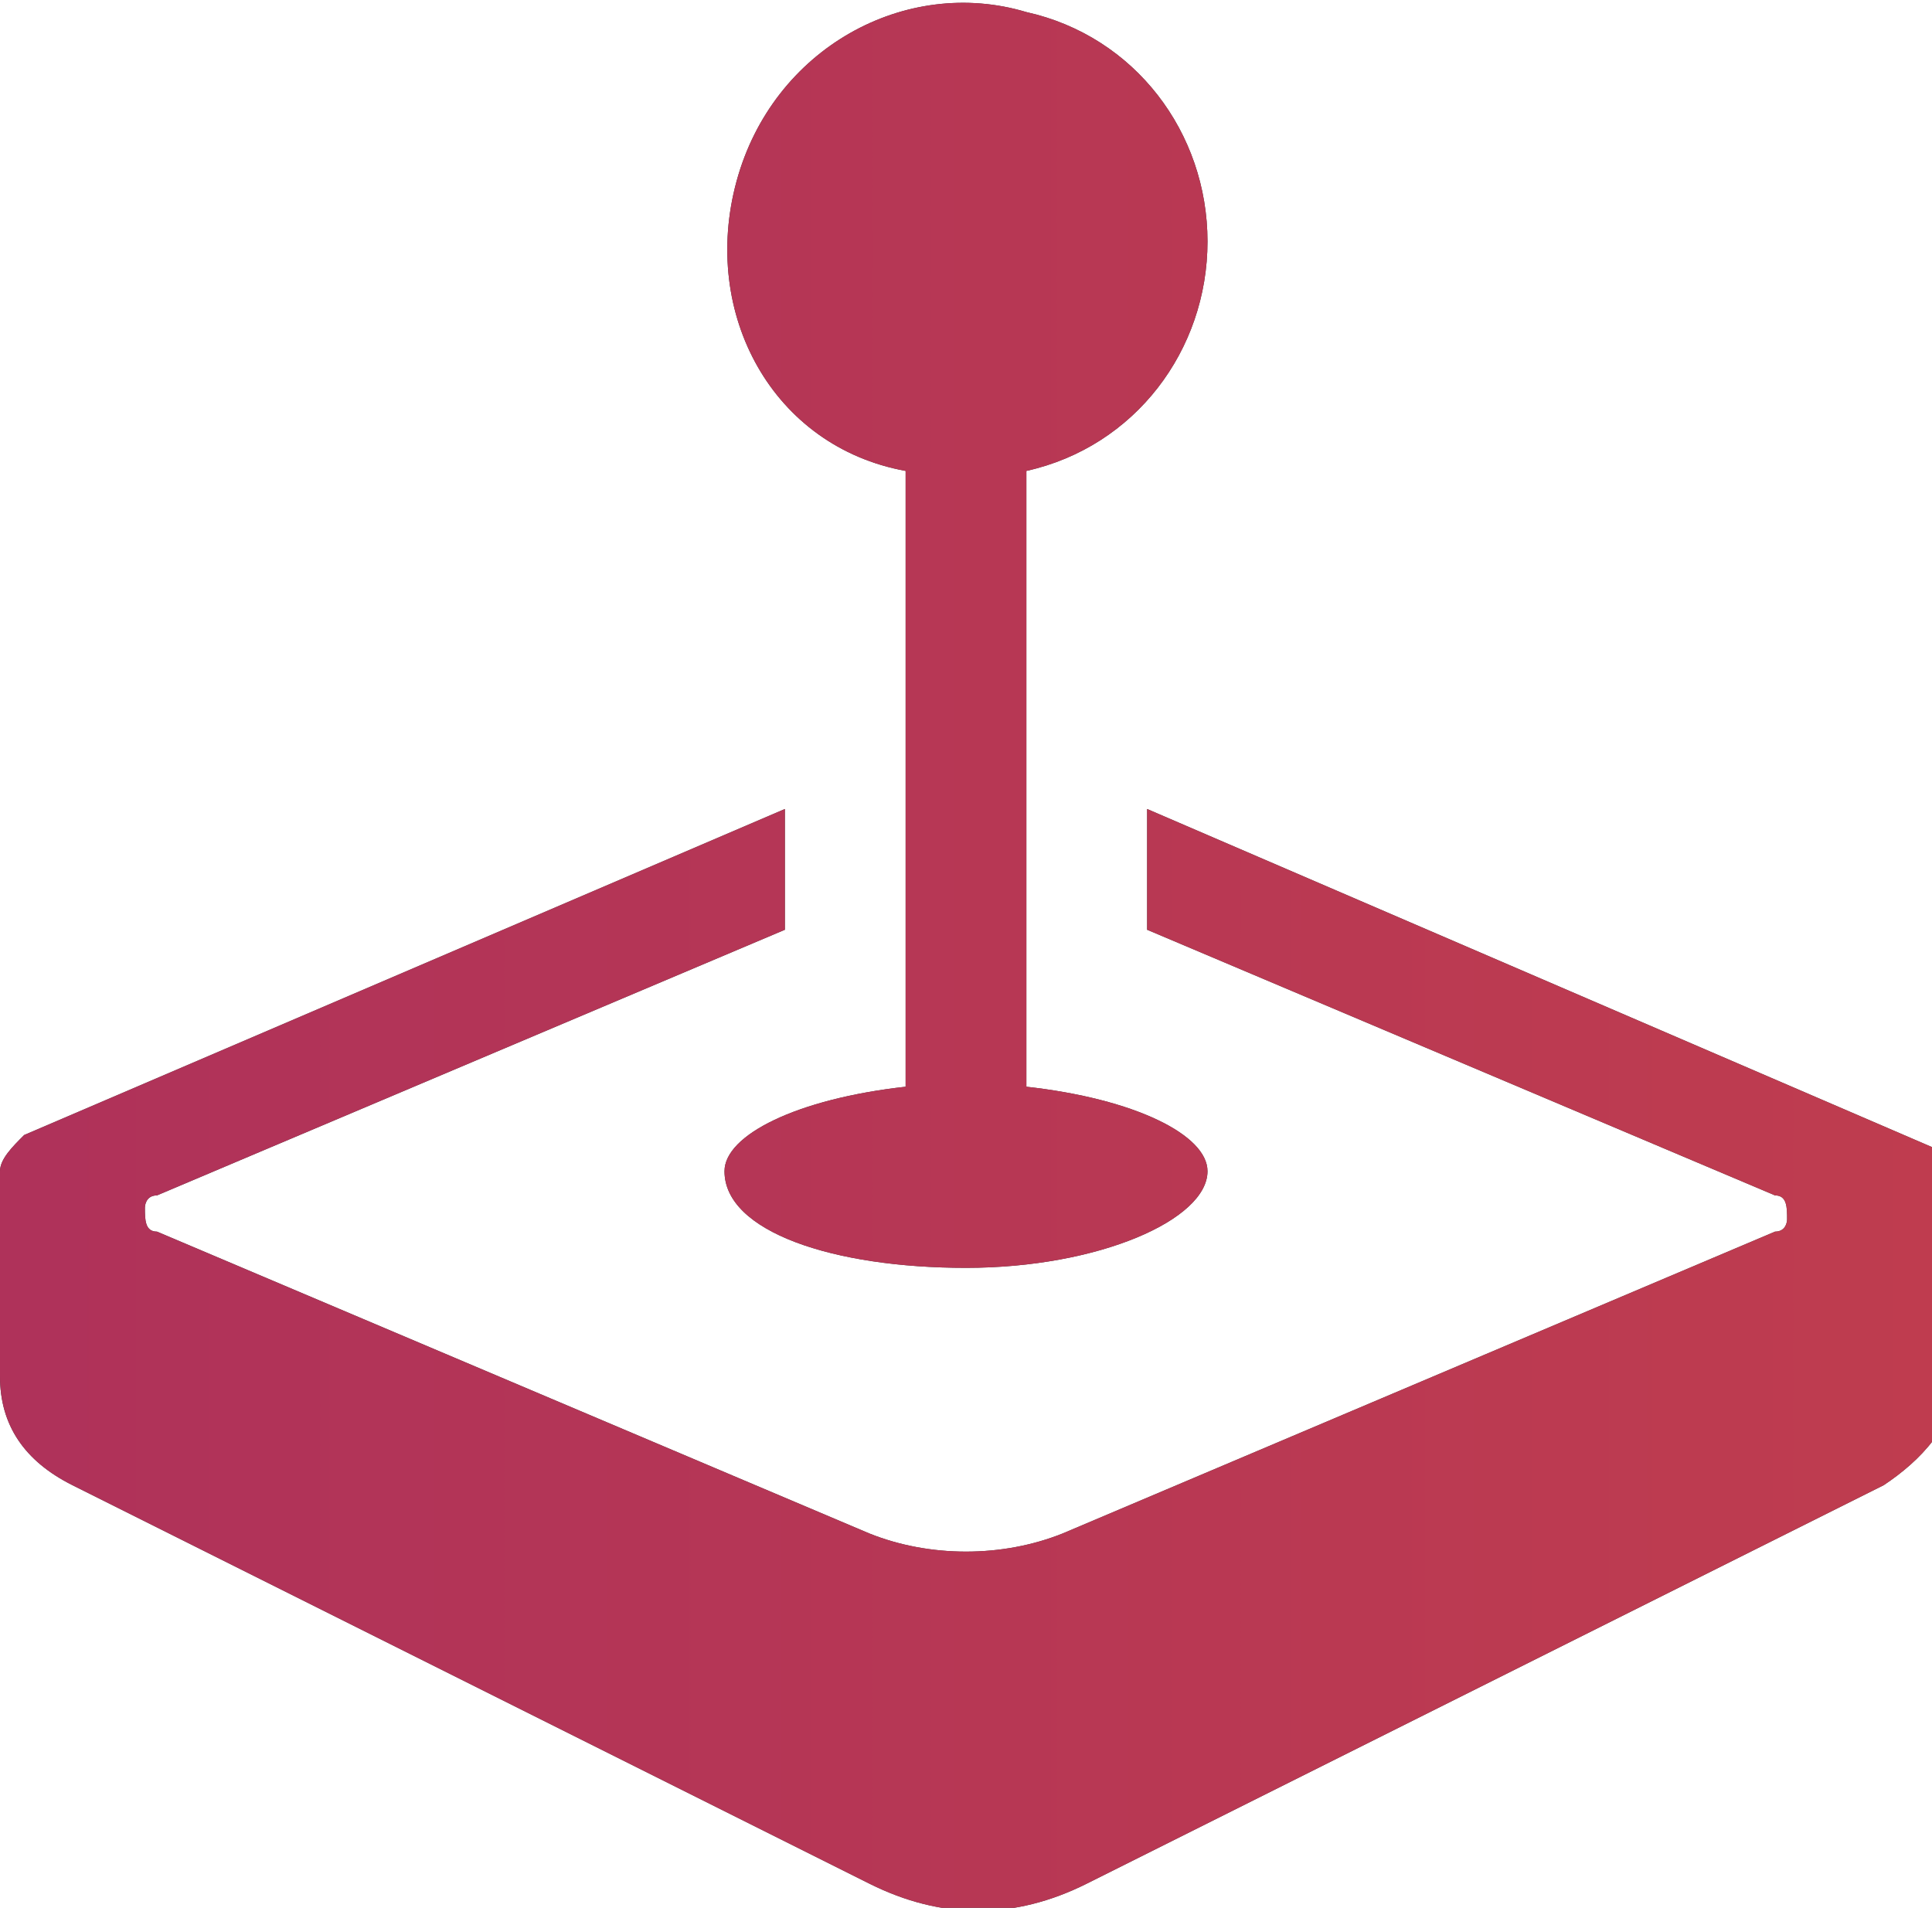 <?xml version="1.0" encoding="utf-8"?>
<!-- Generator: Adobe Illustrator 27.1.1, SVG Export Plug-In . SVG Version: 6.00 Build 0)  -->
<svg version="1.1" id="_x3C_Layer_x3E_" xmlns="http://www.w3.org/2000/svg" xmlns:xlink="http://www.w3.org/1999/xlink" x="0px"
	 y="0px" viewBox="0 0 16 15.8" style="enable-background:new 0 0 16 15.8;" xml:space="preserve">
<style type="text/css">
	.st0{fill:url(#SVGID_1_);}
	.st1{opacity:5.000000e-02;clip-path:url(#SVGID_00000137824346514211622050000003913101075997850776_);}
	.st2{fill:#0000FF;}
	.st3{opacity:0.4;clip-path:url(#SVGID_00000137824346514211622050000003913101075997850776_);}
	.st4{fill:#FF0000;}
	.st5{clip-path:url(#SVGID_00000137824346514211622050000003913101075997850776_);}
	.st6{fill:#333333;}
	.st7{opacity:5.000000e-02;clip-path:url(#SVGID_00000120519890822007782110000017556683721714216582_);}
	.st8{opacity:0.5;clip-path:url(#SVGID_00000120519890822007782110000017556683721714216582_);}
	.st9{clip-path:url(#SVGID_00000120519890822007782110000017556683721714216582_);}
	.st10{fill:#ED1C24;}
	.st11{opacity:5.000000e-02;clip-path:url(#SVGID_00000107555511587457550140000005057166273205240994_);}
	.st12{opacity:0.4;clip-path:url(#SVGID_00000107555511587457550140000005057166273205240994_);}
	.st13{clip-path:url(#SVGID_00000107555511587457550140000005057166273205240994_);}
	.st14{fill:url(#SVGID_00000107555873981909724020000006540558495459450250_);}
	.st15{opacity:9.000000e-02;clip-path:url(#SVGID_00000153679015738469824160000004888090859791928711_);fill:#8CC63F;}
	.st16{fill:url(#SVGID_00000000909852605905670610000000162277441176196257_);}
	.st17{opacity:9.000000e-02;clip-path:url(#SVGID_00000133529796071728504840000012674365127463347841_);fill:#8CC63F;}
	
		.st18{clip-path:url(#SVGID_00000083802650516323360070000017418432102331947920_);fill:url(#SVGID_00000013878818186302643180000000499124168861570964_);}
	
		.st19{clip-path:url(#SVGID_00000106122446320369788630000017448789589837654423_);fill:url(#SVGID_00000034795904026496280850000009859048856660843687_);}
	
		.st20{clip-path:url(#SVGID_00000178883937428447193290000003198572617748112002_);fill:url(#SVGID_00000041980581323031020680000006710562713980103334_);}
	
		.st21{clip-path:url(#SVGID_00000179617695993314358910000008448523677425010315_);fill:url(#SVGID_00000023960979280769107280000012677321982965352093_);}
	
		.st22{clip-path:url(#SVGID_00000032632295722724184430000012631985218055520157_);fill:url(#SVGID_00000092442964198621339760000014579683665434158247_);}
	
		.st23{clip-path:url(#SVGID_00000004506088086045818250000015333301782178986909_);fill:url(#SVGID_00000172435659757877890160000000537846169064944295_);}
	
		.st24{clip-path:url(#SVGID_00000141424542816573636270000003218299815393244553_);fill:url(#SVGID_00000183247671369495782030000001301529037518355104_);}
	
		.st25{clip-path:url(#SVGID_00000164502165687713521570000001637913920445309590_);fill:url(#SVGID_00000017517072228184491360000004832484163161767579_);}
	
		.st26{clip-path:url(#SVGID_00000138533277024599898470000015606183517888941995_);fill:url(#SVGID_00000170247984389144752480000000819600457249030591_);}
	
		.st27{clip-path:url(#SVGID_00000030455838220199371750000007150975017499659916_);fill:url(#SVGID_00000019659232341108878860000004002955857753915290_);}
	
		.st28{clip-path:url(#SVGID_00000055665408937690329020000009248534106103139742_);fill:url(#SVGID_00000072279482381808324480000006359351587325919395_);}
	
		.st29{clip-path:url(#SVGID_00000148647456564537025250000002887101297316860034_);fill:url(#SVGID_00000127009638426877466720000017053850296904663984_);}
	
		.st30{clip-path:url(#SVGID_00000055675526371176627980000013033492486571348396_);fill:url(#SVGID_00000129185983880924006720000001160835693315642528_);}
	
		.st31{clip-path:url(#SVGID_00000096781681169259735810000014530789714508036497_);fill:url(#SVGID_00000133501296182782912660000003616337889376046736_);}
	
		.st32{clip-path:url(#SVGID_00000178912375984317858490000004751317109335461798_);fill:url(#SVGID_00000163035897642985588110000017387120562033040277_);}
	
		.st33{clip-path:url(#SVGID_00000147220520882775058690000010286766501731308208_);fill:url(#SVGID_00000120522522781649026810000005449576014987209088_);}
	.st34{fill:#390963;}
	.st35{fill:#4D0D6C;}
	.st36{fill:#5F136E;}
	.st37{fill:#721A6E;}
	.st38{fill:#85216B;}
	.st39{fill:#972766;}
	.st40{fill:#A92E5E;}
	.st41{fill:#BC3754;}
	.st42{fill:#CB4149;}
	.st43{fill:#DA4E3C;}
	.st44{fill:#E65D2F;}
	.st45{fill:#F06F20;}
	.st46{fill:#F78410;}
	.st47{fill:#FB9706;}
	.st48{fill-rule:evenodd;clip-rule:evenodd;fill:#461463;}
	.st49{fill:#383838;}
	.st50{fill:url(#SVGID_00000026881852924368468830000013267836870015621556_);}
	.st51{fill:url(#SVGID_00000147184114469695858620000013853035722034038657_);}
	.st52{fill:url(#SVGID_00000072254276270736555100000011697083627269838487_);}
	.st53{fill:url(#SVGID_00000026871473671354004900000003313982008989223591_);}
	.st54{fill:url(#SVGID_00000091716325671435348460000018074076207807425426_);}
	.st55{fill:url(#SVGID_00000168077090512313054640000006209976103477420199_);}
	.st56{fill:url(#SVGID_00000174569899548528664720000008811037156101023383_);}
	.st57{fill:url(#SVGID_00000119077208074109418880000008684659206848256185_);}
	.st58{fill:url(#SVGID_00000114787247782900038320000015403352975655421589_);}
	.st59{fill:url(#SVGID_00000080185691258698355400000010188723716670510731_);}
	.st60{fill:url(#SVGID_00000031930504542570681600000005639297266960556445_);}
	.st61{fill:url(#SVGID_00000040552634458299530570000016377858210112552089_);}
	.st62{fill:url(#SVGID_00000062178193885726685610000011010640460844790719_);}
</style>
<g>
	<g>
		<path class="st49" d="M10,2c0,0.9-0.6,1.7-1.5,1.9V9C9.4,9.1,10,9.4,10,9.7c0,0.4-0.9,0.8-2,0.8s-2-0.3-2-0.8C6,9.4,6.6,9.1,7.5,9
			V3.9C6.4,3.7,5.8,2.6,6.1,1.5c0.3-1.1,1.4-1.7,2.4-1.4C9.4,0.3,10,1.1,10,2z"/>
		<path class="st49" d="M0,9.7v1.7c0,0.4,0.2,0.7,0.6,0.9l6.6,3.3c0.6,0.3,1.2,0.3,1.8,0l6.6-3.3c0.3-0.2,0.6-0.5,0.6-0.9V9.7
			c0-0.1-0.1-0.2-0.2-0.2L9.5,6.7v1l5.2,2.2c0.1,0,0.1,0.1,0.1,0.2c0,0,0,0.1-0.1,0.1l-5.9,2.5c-0.5,0.2-1.1,0.2-1.6,0l-5.9-2.5
			c-0.1,0-0.1-0.1-0.1-0.2c0,0,0-0.1,0.1-0.1l5.2-2.2l0-1L0.2,9.4C0.1,9.5,0,9.6,0,9.7z"/>
	</g>
	<g>
		<linearGradient id="SVGID_1_" gradientUnits="userSpaceOnUse" x1="-127.054" y1="7.882" x2="137.861" y2="7.882">
			<stop  offset="8.057693e-02" style="stop-color:#390963"/>
			<stop  offset="0.211" style="stop-color:#721A6E"/>
			<stop  offset="0.458" style="stop-color:#A92E5E"/>
			<stop  offset="0.642" style="stop-color:#DA4E3C"/>
			<stop  offset="0.826" style="stop-color:#F06F20"/>
			<stop  offset="1" style="stop-color:#FB9706"/>
		</linearGradient>
		<path class="st0" d="M10,2c0,0.9-0.6,1.7-1.5,1.9V9C9.4,9.1,10,9.4,10,9.7c0,0.4-0.9,0.8-2,0.8s-2-0.3-2-0.8C6,9.4,6.6,9.1,7.5,9
			V3.9C6.4,3.7,5.8,2.6,6.1,1.5c0.3-1.1,1.4-1.7,2.4-1.4C9.4,0.3,10,1.1,10,2z"/>
		
			<linearGradient id="SVGID_00000040546877386117389590000012270728961410733980_" gradientUnits="userSpaceOnUse" x1="-127.054" y1="7.882" x2="137.861" y2="7.882">
			<stop  offset="8.057693e-02" style="stop-color:#390963"/>
			<stop  offset="0.211" style="stop-color:#721A6E"/>
			<stop  offset="0.458" style="stop-color:#A92E5E"/>
			<stop  offset="0.642" style="stop-color:#DA4E3C"/>
			<stop  offset="0.826" style="stop-color:#F06F20"/>
			<stop  offset="1" style="stop-color:#FB9706"/>
		</linearGradient>
		<path style="fill:url(#SVGID_00000040546877386117389590000012270728961410733980_);" d="M0,9.7v1.7c0,0.4,0.2,0.7,0.6,0.9
			l6.6,3.3c0.6,0.3,1.2,0.3,1.8,0l6.6-3.3c0.3-0.2,0.6-0.5,0.6-0.9V9.7c0-0.1-0.1-0.2-0.2-0.2L9.5,6.7v1l5.2,2.2
			c0.1,0,0.1,0.1,0.1,0.2c0,0,0,0.1-0.1,0.1l-5.9,2.5c-0.5,0.2-1.1,0.2-1.6,0l-5.9-2.5c-0.1,0-0.1-0.1-0.1-0.2c0,0,0-0.1,0.1-0.1
			l5.2-2.2l0-1L0.2,9.4C0.1,9.5,0,9.6,0,9.7z"/>
	</g>
</g>
</svg>
